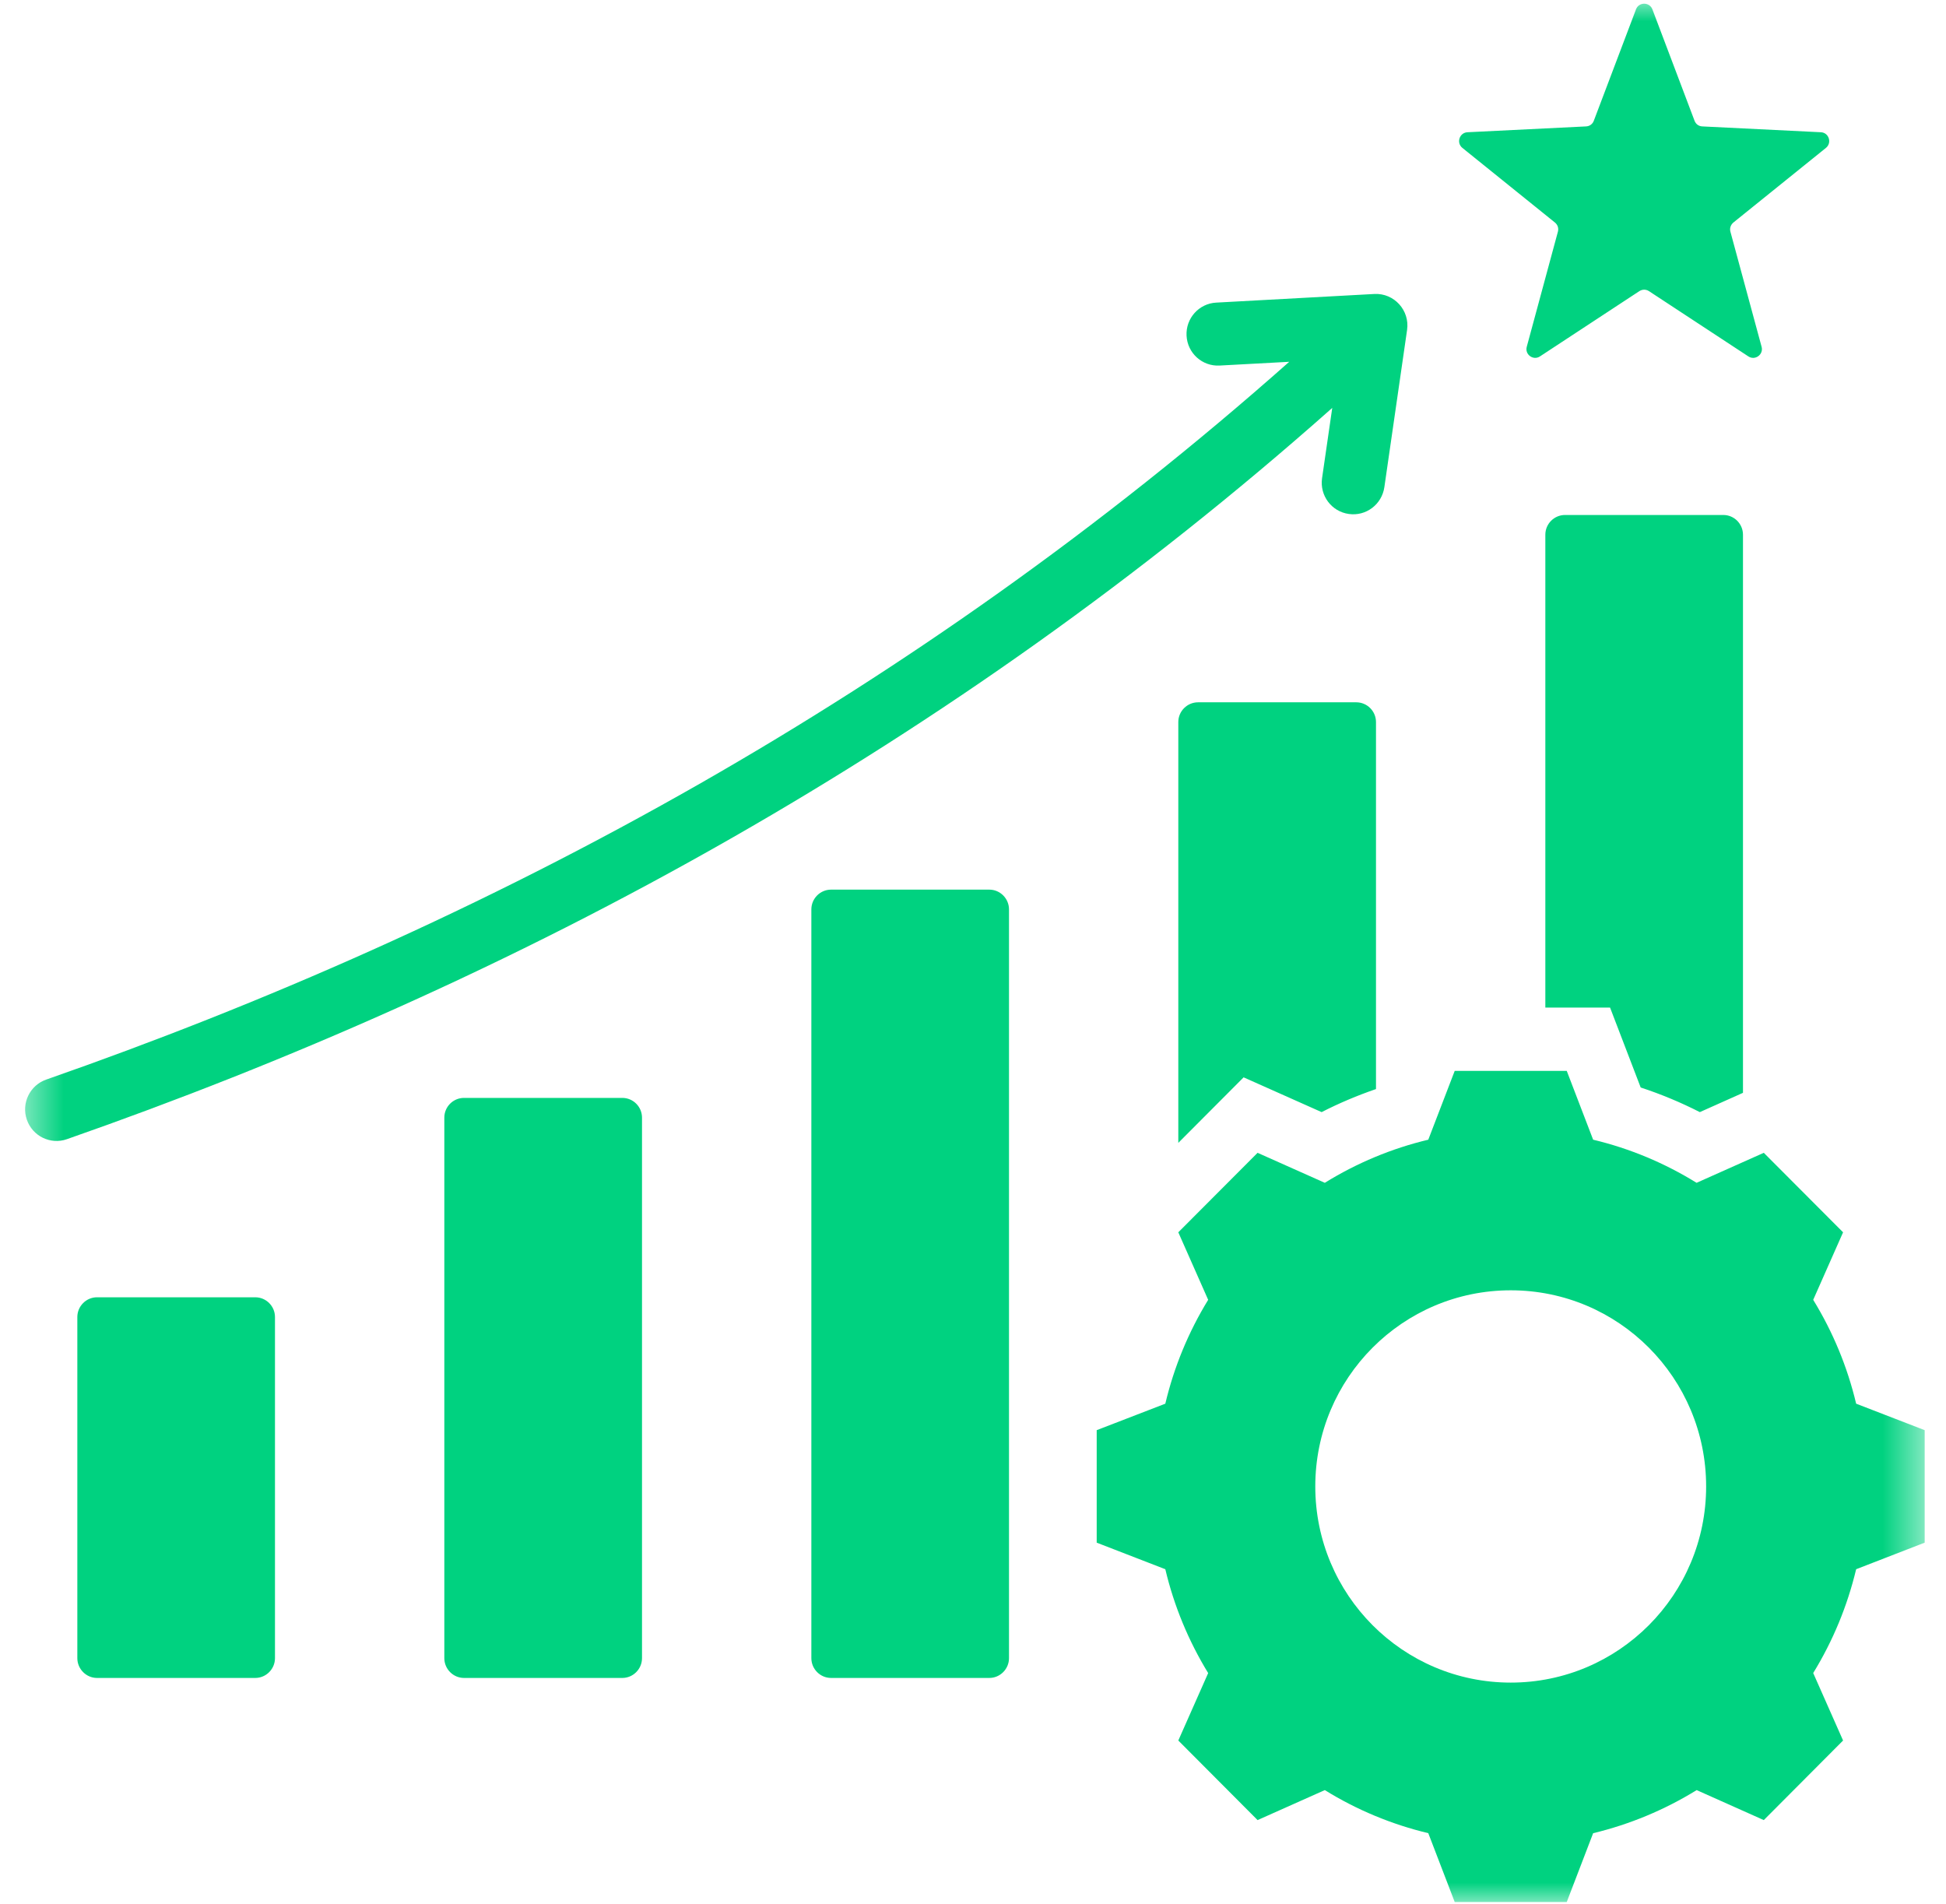 <svg width="46" height="45" viewBox="0 0 46 45" fill="none" xmlns="http://www.w3.org/2000/svg">
<mask id="mask0_5693_14503" style="mask-type:luminance" maskUnits="userSpaceOnUse" x="0" y="0" width="46" height="45">
<path d="M0.5 0H45.5V45H0.5V0Z" fill="white"/>
</mask>
<g mask="url(#mask0_5693_14503)">
<path fill-rule="evenodd" clip-rule="evenodd" d="M2.293 30.665H6.034C6.291 30.665 6.5 30.875 6.5 31.132V39.195C6.5 39.452 6.291 39.663 6.034 39.663H2.293C2.038 39.663 1.828 39.452 1.828 39.195V31.132C1.828 30.875 2.038 30.665 2.293 30.665ZM37.659 26.94C38.523 27.146 39.348 27.491 40.104 27.959L41.693 27.25L43.567 29.129L42.861 30.725C43.327 31.484 43.67 32.312 43.876 33.18L45.496 33.806V36.465L43.876 37.093C43.669 37.96 43.327 38.788 42.861 39.547L43.567 41.142L41.693 43.023L40.106 42.314C39.348 42.782 38.523 43.125 37.659 43.333L37.035 44.96H34.387L33.762 43.332C32.897 43.125 32.072 42.782 31.316 42.314L29.727 43.023L27.853 41.142L28.559 39.548C28.094 38.788 27.751 37.96 27.546 37.093L25.924 36.465V33.806L27.546 33.18C27.751 32.313 28.094 31.484 28.559 30.725L27.853 29.129L29.727 27.25L31.316 27.959C32.072 27.491 32.898 27.146 33.762 26.94L34.387 25.313H37.035L37.659 26.94ZM35.711 30.5C33.159 30.5 31.091 32.574 31.091 35.136C31.091 37.697 33.159 39.773 35.711 39.773C38.263 39.773 40.33 37.697 40.33 35.136C40.33 32.574 38.263 30.5 35.711 30.5ZM39.06 0.221L40.056 2.854C40.086 2.934 40.155 2.984 40.239 2.988L43.043 3.126C43.232 3.135 43.31 3.376 43.162 3.496L40.974 5.26C40.91 5.314 40.882 5.396 40.904 5.477L41.641 8.197C41.691 8.38 41.487 8.53 41.327 8.424L38.979 6.882C38.909 6.836 38.823 6.836 38.751 6.882L36.403 8.424C36.245 8.53 36.039 8.38 36.09 8.197L36.826 5.477C36.848 5.396 36.822 5.314 36.756 5.26L34.568 3.496C34.42 3.376 34.498 3.135 34.689 3.126L37.492 2.988C37.575 2.984 37.645 2.934 37.675 2.854L38.672 0.221C38.738 0.043 38.992 0.043 39.06 0.221ZM1.581 26.928C6.745 25.122 12.067 22.802 17.332 19.789C22.153 17.031 26.927 13.694 31.492 9.642L31.251 11.305C31.193 11.714 31.475 12.092 31.883 12.149C32.289 12.208 32.665 11.924 32.724 11.515L33.261 7.798C33.327 7.338 32.957 6.925 32.488 6.949L28.751 7.153C28.342 7.173 28.027 7.524 28.048 7.934C28.068 8.346 28.418 8.663 28.828 8.641L30.475 8.552C25.998 12.522 21.32 15.791 16.599 18.492C11.415 21.457 6.177 23.743 1.092 25.519C0.704 25.655 0.5 26.08 0.635 26.469C0.77 26.857 1.193 27.064 1.581 26.928ZM40.736 12.173H36.995C36.738 12.173 36.529 12.382 36.529 12.64V23.817H38.059L38.783 25.706C39.262 25.863 39.73 26.058 40.181 26.288L41.201 25.832V12.64C41.201 12.382 40.992 12.173 40.736 12.173ZM28.32 16.601C28.063 16.601 27.853 16.811 27.853 17.068V27.015L29.397 25.466L31.241 26.288C31.655 26.076 32.085 25.895 32.526 25.743V17.068C32.526 16.811 32.317 16.601 32.06 16.601H28.32ZM23.386 21.029C23.641 21.029 23.851 21.239 23.851 21.496V39.195C23.851 39.452 23.641 39.663 23.386 39.663H19.645C19.388 39.663 19.179 39.452 19.179 39.195V21.496C19.179 21.239 19.388 21.029 19.645 21.029H23.386ZM14.71 25.952C14.967 25.952 15.176 26.161 15.176 26.419C15.176 30.96 15.176 34.653 15.176 39.195C15.176 39.452 14.967 39.663 14.71 39.663C13.463 39.663 12.216 39.663 10.969 39.663C10.712 39.663 10.503 39.452 10.503 39.195C10.503 34.653 10.503 30.96 10.503 26.419C10.503 26.161 10.712 25.952 10.969 25.952C12.216 25.952 13.463 25.952 14.71 25.952Z" fill="#00D280"/>
</g>
</svg>
